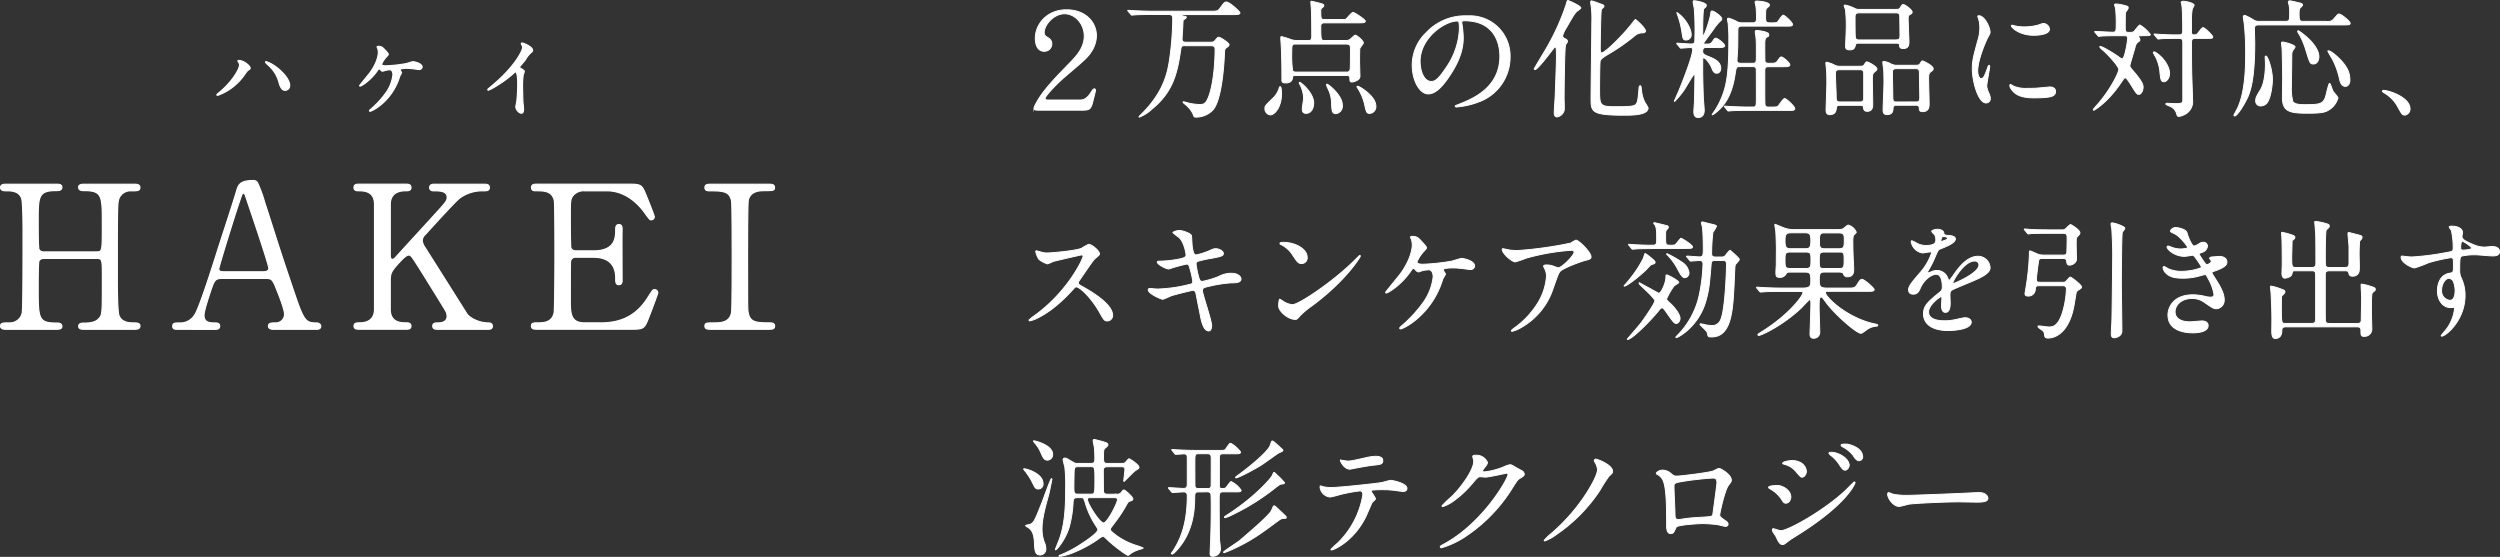 <svg xmlns="http://www.w3.org/2000/svg" width="731.686" height="162.979" viewBox="0 0 731.686 162.979">
  <rect x="0" y="0" width="731.686" height="162.979" fill="#333333" stroke="none"/>
  <g id="グループ_8377" data-name="グループ 8377" transform="translate(20.175 -59.86)">
    <g id="グループ_8028" data-name="グループ 8028" transform="translate(-20 72.438)">
      <g id="グループ_8022" data-name="グループ 8022" transform="translate(0 40.257)">
        <path id="パス_16214" data-name="パス 16214" d="M77.942,72.336c1.566,0,1.566-.35,1.566-8.03,0-8.441,0-9.9-5.414-9.9-.471,0-1.521,0-1.521-.989,0-.867,1.049-.867,1.566-.867H88.983c.411,0,1.521,0,1.521.928,0,.989-.76.989-2.555.989a3.615,3.615,0,0,0-3.544,2.16c-.471,1.217-.517,1.4-.517,22.478,0,2.22,0,10.479.471,11.817.821,2.205,3.209,2.205,4.3,2.205.867,0,1.855,0,1.855.928s-1.11.928-1.521.928H74.155c-.578,0-1.566,0-1.566-.867,0-.928,1.049-.928,1.688-.928,1.566,0,3.209-.228,4.076-1.171,1.171-1.171,1.171-1.217,1.171-11.878,0-5.414,0-5.886-1.566-5.886H62.292a1.568,1.568,0,0,0-1.338.7c-.228.639-.228,6.4-.228,7.513,0,9.551,0,10.707,5.475,10.707.411,0,1.46,0,1.46.989,0,.821-1.049.821-1.566.821H51.251c-.35,0-1.521,0-1.521-.928s.76-.928,2.555-.928a3.7,3.7,0,0,0,3.787-2.966c.228-1.4.228-15.543.228-23,0-2.1,0-9.2-.411-10.479-.76-2.22-3.209-2.22-4.3-2.22-.867,0-1.855,0-1.855-.989,0-.928,1.11-.928,1.521-.928H66.094c.578,0,1.566,0,1.566.867,0,.989-.989.989-1.688.989-5.247,0-5.247,1.749-5.247,9.2,0,1.049,0,7.452.228,7.984a1.4,1.4,0,0,0,1.338.76H77.957Z" transform="translate(-49.73 -51.455)" fill="#fff" stroke="#fff" stroke-miterlimit="10" stroke-width="0.35"/>
        <path id="パス_16215" data-name="パス 16215" d="M112.273,95.357c-.639,0-1.4-.167-1.4-.928,0-.928.928-.928,2.327-.928a2.553,2.553,0,0,0,2.388-2.555c0-1.278-1.521-5.293-2.16-6.813-1.278-3.255-1.46-3.665-3.376-3.665H97.414c-2.16,0-2.388.578-3.315,3.209-.517,1.566-2.1,6.235-2.1,7.574,0,2.266,1.855,2.266,3.255,2.266.7,0,1.338.122,1.338.928,0,.928-.867.928-1.338.928H84.077c-.471,0-1.217-.061-1.217-.867,0-.989.639-.989,1.977-.989a4.907,4.907,0,0,0,4.426-2.327C90.6,89.38,94.905,75.707,96.2,71.571c.76-2.327,4.487-13.748,5.247-16.364.578-2.038.928-3.376,5.064-3.376a1.324,1.324,0,0,1,1.278.928A36.924,36.924,0,0,1,109.7,58c4.076,12.638,4.426,14.037,8.091,24.805,3.315,9.9,3.726,10.707,7.042,10.707.76,0,1.338.35,1.338.989,0,.867-.928.867-1.338.867H112.258Zm-2.738-16.821c.639,0,1.46-.289,1.46-.928,0-1.217-5.536-17.414-6.585-20.547-.35-.989-.471-1.521-.867-1.521-.35,0-.411.167-1.049,2.1-1.627,4.715-6.175,19.512-6.175,20.03,0,.867.867.867,1.627.867Z" transform="translate(-32.474 -51.83)" fill="#fff" stroke="#fff" stroke-miterlimit="10" stroke-width="0.35"/>
        <path id="パス_16216" data-name="パス 16216" d="M142.256,94.987c-.578,0-1.46,0-1.46-.928s.821-.928,1.688-.928c1.855,0,2.509-.989,2.509-1.871a3.554,3.554,0,0,0-.228-1.278c-.182-.517-6.114-9.962-6.813-11.117-3.148-5-3.5-5.6-4.137-5.6-.7,0-1.627.867-2.92,2.266-2.327,2.555-2.555,3.148-2.555,5.353V89.1c0,4.015,3.148,4.015,4.9,4.015.517,0,1.171.167,1.171.928,0,.928-.867.928-1.4.928H119.215c-.578,0-1.46,0-1.46-.928s.821-.928,1.627-.928c2.038,0,4.365-.76,4.365-4.015V58.471c0-4.015-3.148-4.015-4.9-4.015-.471,0-1.11-.167-1.11-.928,0-.989.882-.989,1.4-.989h13.748c.639,0,1.521,0,1.521.989,0,.928-.867.928-1.627.928-1.871,0-4.426.639-4.426,4.015v14.9c0,.517.061,1.171.7,1.171.289,0,.517-.289.639-.35.517-.578,9.368-10.251,11.117-12.167,3.726-4.076,4.2-4.547,4.2-5.642,0-1.916-2.266-1.916-3.954-1.916-.182,0-1.171,0-1.171-.928,0-.989.867-.989,1.521-.989h14.387c.7,0,1.566,0,1.566.989,0,.928-.821.928-1.916.928a11.134,11.134,0,0,0-6.813,2.16c-1.217.928-7.574,7.924-10.007,10.6a2.719,2.719,0,0,0-.928,1.81,4.611,4.611,0,0,0,.867,2.1c2.22,3.5,3.209,5.064,12.167,19.269.7,1.171,3.437,2.738,6.4,2.738,1.11,0,1.11.821,1.11.928,0,.928-.867.928-1.4.928H142.286Z" transform="translate(-14.307 -51.46)" fill="#fff" stroke="#fff" stroke-miterlimit="10" stroke-width="0.35"/>
        <path id="パス_16217" data-name="パス 16217" d="M171.92,93.131c3.665,0,9.673-.517,13.916-7.224,1.46-2.266,1.566-2.509,2.038-2.509a.923.923,0,0,1,.989.928c0,.289-2.1,5.825-2.449,6.692-1.46,3.787-1.521,3.954-5.293,3.954H153.7c-.989,0-1.81,0-1.81-.928s.578-.928,2.22-.928c1.4,0,3.909-.167,4.426-3.026.182-.989.228-14.387.228-16.075,0-2.327,0-15.543-.167-16.592-.578-2.966-3.087-2.966-5.414-2.966-.411,0-1.278,0-1.278-.928,0-.989.821-.989,1.81-.989h26.554c3.6,0,3.909.122,5.064,2.966.35.821,2.509,6.175,2.509,6.585a.9.9,0,0,1-.928.867c-.35,0-.471-.122-1.81-1.977-1.81-2.555-5.581-6.524-11.178-6.524h-6.464a4.075,4.075,0,0,0-3.5,1.521c-.7,1.049-.7,1.566-.7,6.175,0,.76,0,8.669.182,9.14a1.61,1.61,0,0,0,1.4.76h5.125c6.585,0,6.585-3.954,6.585-6.524,0-.167,0-1.171.928-1.171.989,0,.928.989.928,1.46-.061,2.16,0,12.577,0,14.9,0,.289,0,1.217-.928,1.217s-.928-.76-.928-1.916c0-4.943-3.315-6.114-6.585-6.114h-5.125a1.408,1.408,0,0,0-1.521,1.338c-.061.471-.061,10.068-.061,10.95,0,4.076,0,6.935,4.2,6.935h4.486Z" transform="translate(3.479 -51.46)" fill="#fff" stroke="#fff" stroke-miterlimit="10" stroke-width="0.35"/>
        <path id="パス_16218" data-name="パス 16218" d="M186.9,94.982c-.76,0-1.627,0-1.627-.928s.471-.928,2.738-.928c1.688,0,4.486,0,5.064-3.026.182-.989.182-14.387.182-16.075,0-2.388,0-15.543-.182-16.592-.578-2.966-2.677-2.966-6.524-2.966-.35,0-1.278,0-1.278-.928,0-.989.867-.989,1.688-.989h17.125c.7,0,1.566,0,1.566.989,0,.867-.517.867-2.677.867-1.749,0-4.243.061-5,2.677-.228.821-.228,13.916-.228,16.592,0,15.437,0,15.482.183,16.425.517,3.026,2.616,3.026,6.524,3.026.289,0,1.217,0,1.217.928s-.867.928-1.566.928h-17.17Z" transform="translate(20.865 -51.455)" fill="#fff" stroke="#fff" stroke-miterlimit="10" stroke-width="0.35"/>
      </g>
      <g id="グループ_8023" data-name="グループ 8023" transform="translate(63.298)">
        <path id="パス_16219" data-name="パス 16219" d="M97.692,29.237c-.152-.243-.182-.289-.182-.365,0-.137.106-.152.243-.152,1.4,0,3.346,1.551,3.346,2.236,0,.243-.137.319-.471.548-.4.243-.548.5-1.08,1.232a16.19,16.19,0,0,1-7.984,6.22.213.213,0,0,1-.213-.182c0-.106.076-.182.73-.715,4.061-3.376,5.9-7.011,5.9-7.954a1.322,1.322,0,0,0-.289-.867Zm8.091-.183a9.987,9.987,0,0,1,2.631,1.369c1.871,1.293,4.243,3.772,4.243,5.536a1.374,1.374,0,0,1-1.323,1.521c-.943,0-1.4-.943-1.81-2.312a9.941,9.941,0,0,0-2.738-4.684c-.183-.182-1.186-1.11-1.186-1.186A.186.186,0,0,1,105.783,29.055Z" transform="translate(-91.35 -23.61)" fill="#fff" stroke="#fff" stroke-miterlimit="10" stroke-width="0.33"/>
        <path id="パス_16220" data-name="パス 16220" d="M126.379,27.2c.426.471.836.928.836,1.125,0,.152-.076.259-.471.684a7.516,7.516,0,0,0-1.475,2.205c0,.319.35.5,1.217.5a43.545,43.545,0,0,0,5.9-.639c.335-.076,1.81-.578,2.129-.578.137,0,2.6.426,2.6,1.582a.826.826,0,0,1-.867.715c-.289,0-1.445-.183-1.688-.213-.548-.046-1.232-.137-1.9-.137-.259,0-2.023.03-2.023.4,0,.152.471.745.471.9a5.011,5.011,0,0,1-.441.791c-.137.319-.578,1.688-.715,1.947-2.509,6.053-7.528,8.532-8.091,8.532-.061,0-.152,0-.152-.152,0-.106.03-.152.365-.441a26.87,26.87,0,0,0,4.578-5,11.305,11.305,0,0,0,1.916-5.08c0-.548-.137-1.475-.943-1.475a6.5,6.5,0,0,0-1.019.137c-.152.03-.928.289-1.08.289a.749.749,0,0,1-.5-.319c-.35-.35-.365-.365-.471-.365-.213,0-.35.243-.441.365-1.9,2.9-4.76,4.684-5.156,4.684a.146.146,0,0,1-.137-.152c0-.076,2.509-3.1,2.95-3.68,2.266-3.057,2.525-5.4,2.525-5.977a3.844,3.844,0,0,0-.182-1.232,2.114,2.114,0,0,1-.183-.426c0-.182.319-.182.365-.182.973,0,1.232.289,2.084,1.217Z" transform="translate(-77.042 -25.027)" fill="#fff" stroke="#fff" stroke-miterlimit="10" stroke-width="0.33"/>
        <path id="パス_16221" data-name="パス 16221" d="M153.026,32.721c1.034.639,1.141.73,1.141.973,0,.152-.289.9-.319,1.049a25.87,25.87,0,0,0-.152,4.669c0,.715.03,2.129.076,3.163.03.319.183,1.84.183,2.19,0,.259,0,1.156-.639,1.156-.73,0-1.627-1.125-1.627-1.84,0-.259.259-1.43.289-1.688.152-1.43.259-3.452.259-4.851,0-.943,0-3.711-.684-3.711-.137,0-.243.106-.441.319-2.585,2.479-7.011,5.034-7.483,5.034-.076,0-.137-.046-.137-.152a.252.252,0,0,1,.076-.182c.684-.608,1.414-1.217,1.84-1.582,6.22-5.323,8.273-9.794,8.273-10.539a1.4,1.4,0,0,0-.213-.73,2.113,2.113,0,0,1-.183-.426.264.264,0,0,1,.259-.213c.4,0,3.057,1.11,3.057,2.114a.706.706,0,0,1-.243.532,7.313,7.313,0,0,0-1.795,2.16c-.441.639-1.293,1.582-1.795,2.205a.418.418,0,0,0,.243.365Z" transform="translate(-64.193 -25.36)" fill="#fff" stroke="#fff" stroke-miterlimit="10" stroke-width="0.33"/>
      </g>
    </g>
    <g id="グループ_8029" data-name="グループ 8029" transform="translate(279.412 60)">
      <path id="パス_16294" data-name="パス 16294" d="M51.8,149.688c-.821,0-.989-.2-.989-.593a3.239,3.239,0,0,1,.441-1.065c1.931-3.848,5.505-7.513,10.22-12.349,2.008-2.084,4.045-4.41,4.045-7.665,0-3.5-2.6-6.524-5.779-6.524s-5.946,3.3-5.946,5.505a1.382,1.382,0,0,0,.624,1.186c.943.547,1.612,1.019,1.612,2.084a2.149,2.149,0,0,1-2.205,2.205c-2.205,0-2.631-2.4-2.631-3.772,0-4.213,3.468-8.38,9.125-8.38s8.775,3.7,8.775,7.635a8.759,8.759,0,0,1-1.536,4.684c-1.065,1.658-2.084,2.525-7.787,7.361-1.338,1.141-5.7,5.353-5.7,6.3,0,.426.593.426,1.019.426h9.049c.791,0,2.008,0,3.422-2.327.319-.471.593-.943.867-.943s.4.2.4.471c0,.152-.624,2.6-.821,3.376-.548,2.236-1.095,2.4-3.1,2.4H51.8Z" transform="translate(-47.775 -117.598)" fill="#fff" stroke="#fff" stroke-miterlimit="10" stroke-width="0.28"/>
      <path id="パス_16295" data-name="パス 16295" d="M85.762,131.6c-1.232,0-1.232.182-1.43,1.384-1.019,7.118-2.4,12.319-8.578,17.338a11.128,11.128,0,0,1-3.528,2.205.081.081,0,0,1-.076-.076c0-.106.335-.456.456-.563,6.813-6.585,7.908-12.471,8.471-16.136a89.16,89.16,0,0,0,.943-11.984c0-.821-.152-1.277-1.156-1.277H75.587c-.821,0-3.407,0-4.715.106-.106,0-.669.076-.791.076-.152,0-.182-.076-.335-.259l-.715-.821c-.152-.182-.182-.228-.182-.259,0-.076.076-.076.152-.076.259,0,1.43.106,1.643.106,1.719.076,3.407.152,5.125.152H93.336c1.719,0,1.916,0,2.661-1.049.943-1.308,1.2-1.643,1.719-1.643.973,0,3.969,2.844,3.969,3.148,0,.532-.791.532-2.023.532H85.2c-.259,0-.669,0-.669.183,0,.106.03.106.669.259.639.106.791.152.791.38s-.9.745-.943.9l-.106,2.327c-.046.517-.183,2.692-.183,3.148,0,.411.076.9,1.125.9h6.935c.745,0,1.125,0,1.566-.487.745-.9.867-.973,1.125-.973.456,0,3,1.642,3,2.175,0,.335-.228.487-.745.867-.563.38-.563.593-.639,2.585-.076,1.354-.593,12.288-3.255,15.543a6.718,6.718,0,0,1-5.064,2.205c-.517,0-.563-.076-.867-.973a8.239,8.239,0,0,0-2.175-2.692c-.639-.517-.715-.593-.715-.745,0-.076.106-.076.152-.076.228,0,1.277.335,1.506.38a15.53,15.53,0,0,0,3.1.411c1.186,0,1.947,0,2.89-2.738,1.308-3.817,1.719-9.962,1.719-13.338,0-.9-.3-1.125-1.277-1.125H85.762Z" transform="translate(-38.379 -118.379)" fill="#fff" stroke="#fff" stroke-miterlimit="10" stroke-width="0.28"/>
      <path id="パス_16296" data-name="パス 16296" d="M100.117,145.721c0,3.969-2.023,6.22-3.3,6.22a1.806,1.806,0,0,1-1.566-1.916c0-.669.182-.867,2.1-2.738a6.848,6.848,0,0,0,2.129-3.376.27.27,0,0,1,.259-.228c.335.03.38,1.688.38,2.023Zm18.539-15.543a3.15,3.15,0,0,0,1.354-.228c.3-.183,1.43-1.354,1.719-1.354.335,0,2.327,1.566,2.327,2.251,0,.3-.973,1.384-1.019,1.643-.076.563-.076,3.407-.076,3.787,0,.669.106,4.152.106,4.35,0,1.232-1.977,1.688-2.327,1.688-.639,0-.593-.3-.639-1.156,0-.745-.517-.745-.9-.745H104.177c-.259,0-.791.03-.821.411-.03.487-.106,1.764-2.053,1.764-1.08,0-1.08-.456-1.08-.9,0-3.1-.03-5.688-.152-8.806,0-.563-.182-3.1-.182-3.407,0-.152,0-.456.228-.456a23.363,23.363,0,0,1,2.814.9,6.5,6.5,0,0,0,1.871.259h3.072c1.08,0,1.08-.411,1.08-1.871s-.03-5.764-.106-7.042c0-.38-.152-1.992-.152-2.281,0-.152,0-.3.106-.3.259,0,2.053.456,2.464.563.715.183,1.232.335,1.232.669,0,.182-.152.38-.487.669a.882.882,0,0,0-.411.867c0,2.327,0,2.585,1.2,2.585h4.3c1.536,0,1.719,0,2.023-.259.3-.3,1.536-1.84,1.916-1.84.411,0,3.589,2.1,3.589,2.54,0,.517-.745.517-1.977.517H112.8c-.411,0-1.2,0-1.2.943,0,4.2.076,4.228,1.2,4.228h5.84ZM104.269,131.2c-1.156,0-1.156.335-1.156,2.327a33.166,33.166,0,0,0,.228,5.323c0,.107.152.563.943.563h14.874a.9.9,0,0,0,.973-.563c.076-.182.152-.38.152-5.992,0-1.049,0-1.643-1.156-1.643H104.3Zm5.247,17.262c0,2.175-1.2,3.027-2.205,3.027-.791,0-1.125-.411-1.125-1.278,0-.517.38-2.738.38-3.179a9.114,9.114,0,0,0-1.2-4.228c-.076-.106-.106-.3-.03-.38.259-.258,4.2,3.042,4.2,6.038Zm3.939-5.505c.3,0,4.456,3.148,4.456,6.144a2.212,2.212,0,0,1-1.871,2.479c-1.156,0-1.2-.973-1.277-2.89a10.022,10.022,0,0,0-1.2-4.715c-.03-.106-.38-.867-.259-.943A.142.142,0,0,1,113.455,142.953Zm10.524,1.43c1.719,1.2,3.741,3.072,3.741,4.943a1.958,1.958,0,0,1-1.764,2.175c-.943,0-1.019-.3-1.612-3a15.626,15.626,0,0,0-1.947-4.426c-.076-.076-.3-.38-.152-.487.228-.228,1.506.639,1.719.791Z" transform="translate(-24.628 -118.452)" fill="#fff" stroke="#fff" stroke-miterlimit="10" stroke-width="0.28"/>
      <path id="パス_16297" data-name="パス 16297" d="M138.084,123.421c0,.106.076.259.076.411a28.423,28.423,0,0,1,.38,4.045c0,2.509-.563,5.992-3.863,10.98-3,4.563-4.912,5.475-6.4,5.475-2.464,0-4.684-3.863-4.684-8.425a13.2,13.2,0,0,1,4.152-9.551A15.513,15.513,0,0,1,139.7,121.49a12.022,12.022,0,0,1,6.023,1.2,11.755,11.755,0,0,1,6.524,10.9,13.94,13.94,0,0,1-9.444,13.186,22.876,22.876,0,0,1-6.22,1.384c-.152,0-.38-.03-.38-.259,0-.106.076-.152,1.019-.517,3.893-1.536,12.03-4.76,12.03-14.083,0-1.46-.152-10.372-10.372-10.372-.745,0-.791.3-.791.532Zm-12.167,11.5c0,2.433.973,5.764,3.255,5.764,1.08,0,1.977-.456,4.563-4.35a21.384,21.384,0,0,0,3.665-10.9c0-2.251-.152-2.433-.639-2.433C133.2,123,125.9,127.832,125.9,134.9Z" transform="translate(-9.868 -116.988)" fill="#fff" stroke="#fff" stroke-miterlimit="10" stroke-width="0.28"/>
      <path id="パス_16298" data-name="パス 16298" d="M156.235,131.594c-.259.791-.411,12.775-.411,15.619,0,.532.106,2.89.03,3.376a2.587,2.587,0,0,1-2.1,2.023c-.821,0-.821-.943-.821-1.308,0-.715.228-3.893.259-4.563.03-.973.38-9.247.38-11.68,0-2.768-.076-2.89-.38-2.89-.182,0-.335.228-1.049,1.156-1.08,1.43-4.152,5.429-4.836,5.429a.243.243,0,0,1-.228-.228c0-.152,3.483-5.81,4.076-6.935a68.534,68.534,0,0,0,5.277-11.908q.258-1.156.487-1.156c.182,0,3.787,1.566,3.787,2.175,0,.259-1.08.943-1.232,1.08-.715.791-.943,1.156-2.89,4.563a9.74,9.74,0,0,0-1.2,2.509c0,.411.258.639.639.821.517.258.791.456.791.867,0,.183-.563.9-.593,1.049Zm22.4-3.589a3.462,3.462,0,0,0-2.251.943,59.759,59.759,0,0,1-7.148,5.019c-1.019.593-2.585,1.49-2.844,2.205-.152.487-.183,7.011-.183,8.2,0,5.125,0,5.247,5.2,5.247,4.684,0,5.2-.259,5.612-.943.335-.532.456-1.384.669-3.817.106-1.2.106-1.354.411-1.354.228,0,.228.03.38,1.354a9.853,9.853,0,0,0,1.019,3.559,8.879,8.879,0,0,1,.9,1.566c0,2.129-4.791,2.129-6.889,2.129-9.809,0-9.809-1.019-9.809-5.049,0-3.513.228-19,.228-22.2a30.431,30.431,0,0,0-.152-4.38c-.03-.183-.182-1.156-.182-1.384,0-.335.106-.456.258-.456a18.7,18.7,0,0,1,2.129.715c1.354.487,1.506.517,1.506.867a.488.488,0,0,1-.152.3c-.517.487-.563.517-.639.9-.152.639-.3,9.551-.3,11.315,0,.335,0,1.125.441,1.125.943,0,6.1-5.019,9.11-8.912a3.653,3.653,0,0,1,.745-.867c.106,0,3.3,2.738,2.92,3.559-.152.3-.715.38-.973.38Z" transform="translate(2.367 -118.53)" fill="#fff" stroke="#fff" stroke-miterlimit="10" stroke-width="0.28"/>
      <path id="パス_16299" data-name="パス 16299" d="M183.474,132.252c-.867,0-1.125.3-1.125,1.125,0,.563.076.867,1.46,1.43,1.84.715,3.817,1.536,3.817,3.559,0,.821-.456,1.43-1.156,1.43-.867,0-1.125-.669-1.566-1.764-.593-1.354-1.84-2.738-2.251-2.738-.228,0-.3.228-.3.456v3.331c0,1.764.106,5.81.182,7.756,0,.517.259,3.179.259,3.787,0,1.125-.441,2.129-1.764,2.129-.517,0-1.277-.152-1.277-1.688,0-.335.106-2.1.152-2.509.106-2.661.152-7.422.152-7.528,0-.791,0-.9-.228-.9-.259,0-2.616,4.2-3.179,4.943a26.015,26.015,0,0,1-2.509,2.966c-.076,0-.106-.03-.106-.106,0,0,1.049-2.327,1.232-2.768,1.08-2.585,4.152-10.342,4.152-12.319,0-.456-.38-.563-.715-.563-.411,0-2.433.182-2.738.182-.152,0-.228-.106-.335-.259l-.715-.867q-.183-.182-.183-.228s.076-.106.152-.106c.563,0,3.3.228,3.939.228,1.232,0,1.232-.259,1.232-1.795a79.663,79.663,0,0,0-.183-8.608c-.03-.259-.335-1.566-.335-1.871,0-.38.182-.38.335-.38.411,0,3.528.517,3.528,1.354,0,.335-.152.456-.715.973-.335.3-.335,6.555-.335,7.528,0,.076,0,.3.183.3.456,0,1.992-5.125,2.129-6.175.106-.867.106-.973.487-.973.456,0,2.768,1.566,2.768,2.251a.684.684,0,0,1-.259.563,11.485,11.485,0,0,0-1.795,2.053c-.487.745-3.255,4.38-3.255,4.563,0,.259.335.259.563.259,1.308,0,1.536-.076,1.947-.639.669-.973.745-1.08,1.08-1.08.517,0,2.585,1.612,2.585,2.205,0,.228-.228.335-.441.411a7.014,7.014,0,0,1-1.871.106h-3Zm-4.5-3.817a1.506,1.506,0,0,1-1.46,1.643c-.9,0-.943-.259-1.277-2.479a25.6,25.6,0,0,0-1.125-4.5c-.076-.228-.3-.9-.3-.9,0-.106.076-.106.107-.106a10.012,10.012,0,0,1,1.795,1.612c.9,1.019,2.251,3.1,2.251,4.715Zm14.311,9.445c-1.08,0-1.125.03-1.46,2.251-1.049,7.011-3.711,9.627-5.734,11.27a3.767,3.767,0,0,1-.9.563.187.187,0,0,1-.076-.03,16.22,16.22,0,0,1,.943-1.43c3.559-5.81,3.939-10.631,3.939-21.5,0-1.354-.152-2.966-.182-3.635-.03-.228-.228-1.2-.228-1.384a.3.3,0,0,1,.335-.3,10.835,10.835,0,0,1,2.327.943,2.96,2.96,0,0,0,1.612.411h3.148c1.08,0,1.08-.593,1.08-1.719a24.681,24.681,0,0,0-.182-3.224c-.046-.183-.228-.943-.228-1.08,0-.3.152-.335.563-.335.593,0,3.635.259,3.635,1.125,0,.3-.106.38-.715.9-.3.228-.411.38-.411,2.661,0,1.688.228,1.688,1.84,1.688,1.308,0,1.506-.106,1.688-.3.258-.3,1.277-1.947,1.612-1.947.487,0,2.738,2.129,2.738,2.692,0,.517-.517.517-1.643.517H193.8c-.791,0-1.156.228-1.156,1.08,0,.3,0,.745-.03,4.684,0,.639-.228,4.015-.228,4.2,0,.639.228.9,1.125.9h3.483c1.049,0,1.049-.335,1.049-2.327,0-3.483,0-3.863-.106-5.171-.046-.3-.228-1.612-.228-1.719,0-.38.411-.38.517-.38a12.515,12.515,0,0,1,2.4.411c.867.335,1.049.411,1.049.9,0,.38-.106.411-.563.639-.593.3-.593,1.019-.593,2.661,0,.669,0,4.274.076,4.5.182.487.715.487,1.308.487,1.566,0,1.871,0,2.357-.715.715-1,.791-1.125,1.08-1.125.593,0,2.509,1.719,2.509,2.281s-.821.563-2.281.563h-3.893c-.973,0-1.156.335-1.156,1.232,0,8.806,0,9.779.106,10.068.152.517.791.517.973.517h.791c1.566,0,1.795-.076,2.053-.335.3-.335,1.49-2.175,1.871-2.175.517,0,2.966,2.327,2.966,2.89,0,.593-.411.593-1.506.593H195.413c-3.3,0-4.35.076-4.715.106-.106,0-.669.076-.791.076-.152,0-.228-.076-.335-.228l-.715-.867c-.152-.183-.183-.183-.183-.259s.076-.076.152-.076c.259,0,1.43.106,1.643.106,1.84.076,3.376.152,5.125.152h1.43c1.019,0,1.019-.3,1.019-2.844,0-.9,0-8.06-.03-8.319-.182-.639-.639-.669-1.049-.669H193.33Z" transform="translate(16.404 -118.504)" fill="#fff" stroke="#fff" stroke-miterlimit="10" stroke-width="0.28"/>
      <path id="パス_16300" data-name="パス 16300" d="M207.413,148.8c-.411,0-1.049,0-1.126.715s-.182,2.023-1.947,2.023c-.821,0-1.08-.517-1.08-1.354,0-1.125.228-6.585.228-7.832,0-.456,0-2.768-.106-3.969-.03-.3-.182-1.719-.182-1.84,0-.259.03-.335.259-.335a8.312,8.312,0,0,1,2.357.867,3.1,3.1,0,0,0,1.536.3h4.836c1.719,0,1.947.03,2.251-.456.487-.745.517-.821.821-.821s2.89,1.308,2.89,2.1c0,.3-.38.563-.821.943-.517.456-.517,1.2-.517,2.251,0,.973.106,5.81.106,6.889,0,.867,0,2.281-1.612,2.281-.973,0-1.049-.669-1.125-1.232-.076-.517-.563-.517-1.049-.517h-5.688Zm5.84-.973a.943.943,0,0,0,1.019-1.049v-7.27c0-1.125-.639-1.125-1.308-1.125h-5.84c-.943,0-1.125.411-1.125,1.232,0,1.019.228,5.582.228,6.524,0,1.08,0,1.688,1.08,1.688h5.962Zm9.475-27.086c1.719,0,1.916,0,2.205-.456.563-.867.639-.973.973-.973.38,0,2.54,1.506,2.54,2.175,0,.38-.106.456-.745.821-.411.259-.411.669-.411,1.08,0,1.08.228,6.068.228,6.783,0,.745,0,2.023-1.688,2.023-.335,0-.943-.076-1.019-.593-.076-.821-.106-.973-1.019-.973H212.751c-.563,0-.745.03-.9.593-.228.745-.38,1.354-1.643,1.354-1.2,0-1.232-.563-1.232-1.08,0-.745.183-4.38.183-5.2a42.661,42.661,0,0,0-.228-5.551,10.645,10.645,0,0,1-.38-1.049c0-.182.182-.228.3-.228a10.861,10.861,0,0,1,2.92,1.049,2.963,2.963,0,0,0,1.308.228h9.627Zm1.08,8.912c1.019,0,1.08-.593,1.08-1.2,0-.38-.046-5.612-.076-5.886-.076-.821-.791-.821-1.125-.821H212.9c-1.126,0-1.156.593-1.156,1.43,0,1.84,0,4.532.076,5.551.046.943.745.943,1.156.943h10.828Zm.076,19.132a.867.867,0,0,0-1.019.867c-.03.821-.106,1.871-1.84,1.871-.791,0-1.08-.517-1.08-1.354,0-1.125.259-6.631.259-7.908,0-.3,0-2.92-.106-4.076-.046-.259-.228-1.612-.228-1.916,0-.259.076-.3.3-.3a5.775,5.775,0,0,1,2.129.745,3.584,3.584,0,0,0,1.719.38h4.5c1.764,0,1.947,0,2.251-.487.456-.715.517-.791.745-.791.152,0,3.1,1.354,3.1,2.281,0,.335-.076.411-.9,1.049-.441.38-.441,1.125-.441,1.84,0,1.049.152,6.144.152,7.27,0,.9,0,2.4-1.947,2.4-.9,0-.9-.487-.943-1.125a.785.785,0,0,0-.9-.745h-5.764Zm-.076-10.707c-1.125,0-1.125.563-1.125,1.536s.106,5.019.106,5.886c0,2.023,0,2.327,1.08,2.327H229.6c.943,0,1.08-.411,1.08-1.354,0-1.08-.106-5.886-.106-6.859s0-1.536-1.08-1.536Z" transform="translate(31.597 -118.124)" fill="#fff" stroke="#fff" stroke-miterlimit="10" stroke-width="0.28"/>
      <path id="パス_16301" data-name="パス 16301" d="M233.981,139.847c.639,0,.973-.593,1.795-2.92.228-.639.335-.943.517-.943s.183.38.183.456c0,.411-.867,4.791-.867,5.688a7.087,7.087,0,0,0,.593,1.947,4.058,4.058,0,0,1,.456,1.643A1.257,1.257,0,0,1,235.425,147c-2.327,0-4.045-6.372-4.045-9.962,0-2.4.3-3.483,1.566-8.167a12.679,12.679,0,0,0,.639-3.893,9.092,9.092,0,0,0-.38-2.661,5.778,5.778,0,0,1-.228-.669c0-.106.152-.182.3-.182,1.719,0,3.3,3.407,3.3,4.76,0,.411,0,.456-.715,1.719-.411.791-2.89,6.3-2.89,9.657,0,1.125.38,2.251.973,2.251Zm21.763,3.741c0,1.46-1.125,1.916-6.372,1.916-3.665,0-5.064-.943-5.84-1.688-.183-.182-1.156-1.156-1.156-1.871,0-.076,0-.38.182-.38a6.784,6.784,0,0,1,.9.517,9.191,9.191,0,0,0,4.015.639c.973,0,2.327,0,3.255-.106.517-.03,3.148-.3,3.3-.3C255.455,142.311,255.744,143.132,255.744,143.588Zm-1.764-18.235c0,1.84-4.152,1.84-4.608,1.84-4.228,0-6.555-2.281-6.555-2.768,0-.076.046-.183.259-.183.106,0,.563.152,1.049.259a13.192,13.192,0,0,0,2.54.228,15.349,15.349,0,0,0,4.121-.563c1.126-.411,1.232-.456,1.612-.411a1.872,1.872,0,0,1,1.582,1.612Z" transform="translate(46.274 -117.004)" fill="#fff" stroke="#fff" stroke-miterlimit="10" stroke-width="0.28"/>
      <path id="パス_16302" data-name="パス 16302" d="M268.373,128.778c-.258,0-.487,0-.487.228a.814.814,0,0,0,.183.335,1.253,1.253,0,0,1,.228.639c0,.3-.076.335-.593.669a2.527,2.527,0,0,0-.821,1.536c-.228.867-1.506,5.019-1.506,5.247,0,.517.076.639.943,1.612,2.54,2.966,2.92,3.969,2.92,4.76,0,1.156-.639,2.129-1.232,2.129s-.867-.456-2.023-2.327c-.715-1.156-1.567-2.509-1.947-2.509a.744.744,0,0,0-.487.258c-.076.183-.9,1.308-1.019,1.506-3.665,5.4-7.559,7.711-7.68,7.711-.152,0-.182-.076-.182-.152,0-.152.106-.259.517-.745,4.426-4.791,6.935-10.144,6.935-11.011,0-.973-3.148-4.35-4.426-5.475-.715-.593-1.126-.973-1.126-1.2,0-.076.076-.076.106-.076.745,0,4,2.053,5.095,2.814a5.191,5.191,0,0,0,1.308.821c.563,0,.943-1.947,1.125-2.738a26.788,26.788,0,0,0,.517-3.331c0-.715-.563-.715-.943-.715h-1.947c-1.08,0-2.92,0-4.426.076-.152,0-1.019.106-1.125.106s-.183-.076-.3-.228l-.745-.867c-.152-.182-.152-.228-.152-.259,0-.076.076-.076.106-.076.745,0,4.38.228,5.2.228.973,0,.973-.563.973-2.205a36.994,36.994,0,0,0-.183-4.715c0-.182-.3-.943-.3-1.125s.228-.228.487-.228a12.433,12.433,0,0,1,2.205.38c1.2.3,1.308.335,1.308.821,0,.228-.715,1.125-.791,1.354-.076.335-.076,3.331-.076,3.969,0,1.49,0,1.795,1.019,1.795.9,0,1.232,0,1.566-.3.259-.228,1.354-1.84,1.719-1.84a9.877,9.877,0,0,1,3.042,2.768c0,.335-.745.335-1.643.335h-1.384Zm8.608,10.981c0,1.612-.973,2.479-1.642,2.479-.867,0-.943-.745-1.156-2.585a12.253,12.253,0,0,0-1.354-4.836,5.891,5.891,0,0,1-.593-1.08.208.208,0,0,1,.228-.228.626.626,0,0,1,.441.152c2.129,1.277,4.076,4.015,4.076,6.1ZM272.6,128.6c-.076-.106-.152-.183-.152-.259,0-.03.076-.076.152-.076.152,0,1.977.152,2.357.152,2.738.106,2.814.106,4.715.106,1.156,0,1.156-.517,1.156-1.536,0-1.916-.03-5.551-.259-7.224a6.665,6.665,0,0,1-.183-.745c0-.3.487-.335.639-.335.715,0,3.148.517,3.148,1.156a4.82,4.82,0,0,1-.517,1,18.982,18.982,0,0,0-.259,3.787v3c0,.745.228.9.867.9a1.209,1.209,0,0,0,.867-.335c.258-.259,1.277-1.795,1.642-1.795.563,0,2.844,2.327,2.844,2.692,0,.456-.183.456-1.719.456H284.57c-1.156,0-1.156.517-1.156,1.536,0,2.92,0,6.372.076,9.14.03,1.156.228,6.251.228,7.3a4.208,4.208,0,0,1-1.916,4.076,5.526,5.526,0,0,1-2.053.791c-.487,0-.593-.3-.669-.745a3.418,3.418,0,0,0-1.764-2.129c-.228-.106-1.43-.563-1.43-.745,0-.03.03-.228.335-.228.411,0,2.251.106,2.616.106,2.023,0,2.023-.38,2.023-1.156V131.121c0-1.08,0-1.566-1.156-1.566-1.612,0-3.407,0-4.912.076-.152,0-1.019.106-1.08.106-.152,0-.228-.106-.335-.259l-.745-.867Z" transform="translate(58.405 -118.452)" fill="#fff" stroke="#fff" stroke-miterlimit="10" stroke-width="0.28"/>
      <path id="パス_16303" data-name="パス 16303" d="M308.512,124.638c1.566,0,1.764,0,2.54-.867,1.019-1.156,1.125-1.308,1.43-1.308.745,0,3.255,2.205,3.255,2.616,0,.563-.228.563-1.977.563H289.106c-.669,0-1.384,0-1.384,1.156,0,.639.106,3.483.106,4.076,0,8.882-.867,13.292-2.053,15.923-1.308,2.768-3.179,5.505-3.817,5.505a.252.252,0,0,1-.228-.258c0-.106.867-1.643,1.019-1.947,2.327-4.912,2.4-12.243,2.4-16.182a72.169,72.169,0,0,0-.456-8.988c-.03-.228-.228-1.384-.228-1.612a.423.423,0,0,1,.487-.456,16.78,16.78,0,0,1,2.768,1.49,3.528,3.528,0,0,0,1.612.259h7.422c1.277,0,1.277-.411,1.277-2.251a10.986,10.986,0,0,0-.152-2.479c-.03-.152-.228-.791-.228-.9,0-.3.228-.38.487-.38s1.947.411,2.129.456c1.019.228,1.536.335,1.536.745,0,.183-.076.259-.593.791-.228.228-.411.411-.411,1.612,0,2.357.152,2.4,1.354,2.4h6.372Zm-16.9,23.527a2.366,2.366,0,0,1-2.053,1.2,1.425,1.425,0,0,1-1.46-1.566c0-.867.3-1.384,1.46-3.3.3-.487,1.384-2.585,1.384-7.528,0-.3-.076-1.642-.076-1.947a.241.241,0,0,1,.259-.259c.411,0,1.871,3.559,1.871,7.011,0,1.019-.335,4.684-1.384,6.4Zm6.935-4.426a16,16,0,0,0,.411,4.3c.38.639,1.354.943,3.224.943,4.791,0,5.886-.03,6.585-3.148.228-.973.715-3.072.973-3.072.228,0,.791,1.916.973,2.251s1.46,1.688,1.46,2.023a6.013,6.013,0,0,1-2.89,3.635c-.9.487-1.764.821-5.916.821-5.429,0-7.452-.487-7.452-4.684,0-.487.076-5.475.076-5.658,0-.228-.107-7.528-.183-8.654,0-.228-.152-1.232-.152-1.43,0-.3.03-.411.38-.411s3.589.791,3.589,1.46a6.524,6.524,0,0,1-.517.821,2.162,2.162,0,0,0-.441,1.384c0,1.506-.106,8.045-.106,9.4Zm6.479-6.661c-1.019,0-1.049-.182-2.281-4.152a23.492,23.492,0,0,0-1.642-4.045c-.639-1.08-.715-1.2-.715-1.308,0-.152.076-.228.183-.228.182,0,6.022,3.939,6.022,7.6C306.6,136.1,306,137.078,305.029,137.078Zm9.368,6.555c-1.308,0-1.642-1.536-1.84-2.509a23.045,23.045,0,0,0-2.053-5.551c-.106-.152-1.277-2.129-1.277-2.251a.1.1,0,0,1,.106-.106c.715,0,2.053,1.2,2.814,1.871,2.661,2.54,3.528,4.426,3.528,6.737,0,.973-.517,1.795-1.277,1.795Z" transform="translate(72.499 -118.494)" fill="#fff" stroke="#fff" stroke-miterlimit="10" stroke-width="0.28"/>
      <path id="パス_16304" data-name="パス 16304" d="M316.931,143.069c-.791,0-.943-.259-2.175-2.509a10.625,10.625,0,0,0-3.939-4.015c-.106-.076-.517-.335-.517-.456s.107-.259.411-.259c1.308,0,7.68,1.947,7.68,5.429a1.794,1.794,0,0,1-1.46,1.795Z" transform="translate(87.379 -109.519)" fill="#fff" stroke="#fff" stroke-miterlimit="10" stroke-width="0.28"/>
      <path id="パス_16305" data-name="パス 16305" d="M65.271,168.553c-.259,0-8.121,1.84-8.319,1.916a16.02,16.02,0,0,1-1.688.715,7.6,7.6,0,0,1-2.54-1.354,7.757,7.757,0,0,1-.9-2.175c0-.183.03-.3.228-.3.03,0,.867.228.973.259a6.844,6.844,0,0,0,1.977.38c1.278,0,8.319-.593,10.266-1.384a13.978,13.978,0,0,1,2.053-1.156c.9,0,3.179,1.916,3.179,2.844,0,.335-1.384,1.354-1.612,1.612-.745.9-3.711,5.277-4.3,6.144a1.225,1.225,0,0,0-.3.745c0,.335.076.411,1.643,1.278,1.688.973,8.4,4.76,8.4,8.167a1.605,1.605,0,0,1-1.536,1.642c-.867,0-1.019-.259-2.327-2.585-2.585-4.532-5.886-7.376-6.707-7.376-.38,0-.487.106-1.308,1.049-1.308,1.384-5.125,5.581-10.007,8.015a9.354,9.354,0,0,1-2.327.867c-.076,0-.259,0-.259-.228a12.14,12.14,0,0,1,1.719-1.384c9.779-7.072,14.235-16.775,14.113-17.383a.427.427,0,0,0-.456-.3Z" transform="translate(-48.275 -94.092)" fill="#fff" stroke="#fff" stroke-miterlimit="10" stroke-width="0.28"/>
      <path id="パス_16306" data-name="パス 16306" d="M91.344,190.758c0,.715-.259,1.43-.821,1.43-1.643,0-2.251-3.255-2.54-4.836-.182-.943-1.019-5.019-1.156-5.886-.152-.669-.335-1.156-1-1.156-.152,0-4.608,1.049-6.448,1.643a22.316,22.316,0,0,1-2.281.973c-.563,0-4.3-1.642-4.3-2.768,0-.3.259-.38.456-.38.335,0,1.916.152,2.251.152a42.759,42.759,0,0,0,9.095-1.277c.973-.183,1.232-.335,1.232-.973A23.2,23.2,0,0,0,85,173.938c-.228-.943-.411-1.308-.973-1.308a45.047,45.047,0,0,0-5.171,1.43c-.9,0-3.407-1.354-3.407-2.023,0-.259.411-.259.745-.259a33.914,33.914,0,0,0,5.764-.639c1.308-.3,1.916-.517,1.916-1.232,0-.152-.487-3.711-2.129-5.125a15.815,15.815,0,0,1-1.719-1.354c0-.228,1.125-.639,1.947-.639.745,0,3.376.821,3.483,1.566.076.517.152,2.692.228,3.148.335,2.433.745,2.433,1.277,2.433a21.924,21.924,0,0,0,3.255-1.019c1.612-.715,1.795-.791,2.327-.791,1.2,0,2.251.791,2.251,1.384,0,.745-.745.9-3.483,1.43a29.945,29.945,0,0,0-3.787.821.827.827,0,0,0-.715.943,25.414,25.414,0,0,0,.669,3.376c.335,1.278.487,1.612,1.156,1.612a25.374,25.374,0,0,0,4.791-1.43,7.616,7.616,0,0,1,3.711-.943c1.977,0,2.814,1.019,2.814,1.643,0,1.125-1.536,1.156-2.89,1.156a39.245,39.245,0,0,0-6.737,1.08c-1.566.335-1.642.563-1.642,1.277,0,.973,2.692,8.608,2.692,10.266Z" transform="translate(-36.327 -95.477)" fill="#fff" stroke="#fff" stroke-miterlimit="10" stroke-width="0.28"/>
      <path id="パス_16307" data-name="パス 16307" d="M107.7,183.609a25.311,25.311,0,0,0-3.665,3.072c-.715.867-.791.943-1.354.943-2.023,0-4.791-2.4-4.791-3.893,0-.259.03-1.992.38-1.992a9.232,9.232,0,0,1,1.125.715,6.115,6.115,0,0,0,2.54.867c1.84,0,11.756-6.631,17.976-12.775.593-.593,1.643-1.642,1.719-1.642a.227.227,0,0,1,.182.182c0,.335-4.38,7.346-14.129,14.539Zm-3.072-12.319c-1.019,0-1.384-.593-2.616-2.479a8.366,8.366,0,0,0-3.407-3.072c-.152-.076-.335-.182-.335-.335s.3-.335.821-.335c4,0,7.148,2.129,7.148,4.35A1.653,1.653,0,0,1,104.627,171.29Z" transform="translate(-23.253 -94.29)" fill="#fff" stroke="#fff" stroke-miterlimit="10" stroke-width="0.28"/>
      <path id="パス_16308" data-name="パス 16308" d="M129.232,165.639c.593.669,1.2,1.308,1.2,1.612,0,.228-.106.38-.669.973a10.668,10.668,0,0,0-2.1,3.148c0,.456.487.715,1.719.715a63.979,63.979,0,0,0,8.4-.9c.487-.106,2.585-.821,3.042-.821.182,0,3.711.593,3.711,2.251a1.168,1.168,0,0,1-1.232,1.019c-.411,0-2.053-.259-2.4-.3-.791-.076-1.764-.182-2.692-.182-.38,0-2.89.03-2.89.563,0,.228.669,1.049.669,1.278a6.9,6.9,0,0,1-.639,1.125c-.182.456-.821,2.4-1.019,2.768-3.559,8.608-10.707,12.136-11.5,12.136-.076,0-.228,0-.228-.228,0-.152.03-.228.517-.639a38.41,38.41,0,0,0,6.524-7.118,16.028,16.028,0,0,0,2.738-7.224c0-.791-.183-2.1-1.354-2.1a10.627,10.627,0,0,0-1.46.182c-.228.03-1.308.411-1.536.411a1.1,1.1,0,0,1-.715-.456c-.487-.487-.517-.532-.669-.532-.3,0-.487.335-.639.532-2.692,4.122-6.783,6.661-7.346,6.661-.152,0-.183-.152-.183-.228,0-.106,3.559-4.426,4.2-5.247,3.224-4.35,3.589-7.68,3.589-8.5a5.9,5.9,0,0,0-.259-1.764,3.344,3.344,0,0,1-.259-.593c0-.259.456-.259.517-.259,1.384,0,1.764.411,2.966,1.719Z" transform="translate(-12.529 -94.889)" fill="#fff" stroke="#fff" stroke-miterlimit="10" stroke-width="0.28"/>
      <path id="パス_16309" data-name="パス 16309" d="M143.085,167.54a17.056,17.056,0,0,0,2.357.152,111.95,111.95,0,0,0,15.513-2.175,13.337,13.337,0,0,1,1.536-.867c.867,0,4.426,3.589,4.426,4.867,0,.259,0,.669-1.308.973-1.308.258-7.042,2.357-7.832,3.407-.456.639-.593,1.08-1.916,4.791a20.428,20.428,0,0,1-9.444,11.574,9.817,9.817,0,0,1-2.585,1.08c-.152,0-.228-.076-.228-.183s.076-.182.745-.715a25.453,25.453,0,0,0,6.707-6.965,17.2,17.2,0,0,0,2.814-8.2,4.793,4.793,0,0,0-.487-2.205c-.3-.593-.335-.669-.335-.821,0-.3.563-.335.791-.335a5.552,5.552,0,0,1,2.023.335,10.953,10.953,0,0,0,1.46.487c1.049,0,4.639-3.589,4.639-4.563,0-.259-.228-.563-.715-.563a64.864,64.864,0,0,0-13.368,2.327,27.572,27.572,0,0,1-3.148,1.08c-.9,0-3.817-2.4-3.817-3.711,0-.076.076-.152.259-.152.106,0,1.612.335,1.916.38Z" transform="translate(-0.847 -94.509)" fill="#fff" stroke="#fff" stroke-miterlimit="10" stroke-width="0.28"/>
      <path id="パス_16310" data-name="パス 16310" d="M170.605,170.412c.106,0,2.844,2.023,2.844,2.479,0,.411-.152.456-1.156.791-.259.076-1.049,1.049-1.232,1.232-2.89,2.814-6.023,5.019-6.585,5.019a.112.112,0,0,1-.106-.106c.3-.3,1.156-1.308,1.566-1.84a33.405,33.405,0,0,0,4.015-6.068c.183-.487.335-.973.441-1.354a.216.216,0,0,1,.228-.152Zm3.817,16.775c-1.916,2.433-7.68,8.349-9.034,8.349a.082.082,0,0,1-.076-.076c0-.076,3.452-3.969,4.045-4.791.791-1.049,4.015-5.658,4.015-6.448q0-.563-2.737-3.148c-.259-.259-1.506-1.43-1.719-1.688a.479.479,0,0,1-.152-.335.113.113,0,0,1,.106-.106c.669.38,1.871,1.049,2.464,1.353.517.259,3.072,1.719,3.179,1.719.867,0,2.1-3.407,2.1-4.563,0-.715,0-.791.228-.791.456,0,3.528,1.688,3.528,2.175,0,.259-1.2.821-1.354,1.019a19.5,19.5,0,0,0-2.205,3.817c0,.335.152.456,1.2,1.43.669.593,2.738,2.844,2.738,4.3,0,.593-.487,1.46-1.125,1.46-.563,0-1.019-.639-2.357-2.54-1.308-1.871-1.43-2.023-1.871-2.023q-.3,0-.973.9ZM172.4,168.952c-3.3,0-4.35.076-4.715.106-.106,0-.669.076-.791.076-.152,0-.228-.076-.335-.228l-.715-.867c-.152-.182-.182-.182-.182-.259s.076-.076.152-.076c.259,0,1.43.106,1.643.106,3,.152,4.152.152,5.323.152s1.125-.639,1.125-1.764c0-2.357,0-3.1-.456-4.121-.152-.183-.411-.456-.411-.563,0-.076.106-.152.228-.152.152,0,3.665.867,3.817.943a.4.4,0,0,1,.228.38c0,.183-.03.3-.411.669-.38.411-.38.593-.38,2.053,0,2.281,0,2.54,1.156,2.54a4.76,4.76,0,0,0,1.506-.076c.411-.106,1.612-1.947,1.84-1.947s3.376,1.916,3.376,2.54c0,.335-.456.411-.821.411-.38.03-1.916.03-2.327.03h-8.836Zm4.563,1.49a32.48,32.48,0,0,1,4.426,2.54,4.278,4.278,0,0,1,1.977,3.027,1.352,1.352,0,0,1-1.232,1.46c-.745,0-1.308-1.08-2.1-2.54a17.078,17.078,0,0,0-3.042-4.152c-.03,0-.183-.152-.152-.259,0-.03.03-.076.106-.076Zm15.923.973a1.385,1.385,0,0,0,1.08-.38c.228-.228,1.125-1.566,1.46-1.566.183.152,2.662,2.251,2.662,2.616,0,.259-.259.532-.487.791-.593.669-.669.745-.745,1.08-.106.593-.259,5.551-.335,6.585-.38,6.859-.867,14.266-6.524,14.266-1.049,0-1.049-.076-1.277-1.232-.076-.532-2.129-2.205-2.129-2.433a.208.208,0,0,1,.228-.182,11.1,11.1,0,0,1,1.536.335,15.4,15.4,0,0,0,1.947.182,2.641,2.641,0,0,0,2.357-1.764c1.354-3.072,1.688-14.95,1.688-16.212,0-.943-.441-1.08-1.125-1.08h-2.175c-1.125,0-1.125.456-1.2,1.156-.517,6.22-.639,7.422-1.43,10.342-2.1,7.908-8.349,11.087-8.73,11.087-.152,0-.152-.106-.152-.152,0-.076.107-.183.228-.3a23.986,23.986,0,0,0,6.4-11.117,51.291,51.291,0,0,0,1.308-9.962c0-.9-.593-1.049-.943-1.049-.38,0-2.4.182-2.661.182-.152,0-.228-.106-.335-.258l-.715-.867q-.183-.183-.183-.228s.076-.107.152-.107c.517,0,3.148.228,3.741.228,1.019,0,1.019-.669,1.019-2.433,0-3.148-.152-5.551-.228-6.1-.03-.228-.335-1.384-.335-1.46,0-.182.258-.228.38-.228.183,0,1.688.456,1.977.487,1.871.456,2.053.487,2.053.821a8.454,8.454,0,0,1-1.019,1.688,53.393,53.393,0,0,0-.38,6.327c0,.669.335.943,1.156.943h1.688Z" transform="translate(11.372 -96.332)" fill="#fff" stroke="#fff" stroke-miterlimit="10" stroke-width="0.28"/>
      <path id="パス_16311" data-name="パス 16311" d="M213.251,163.131a5.336,5.336,0,0,0,1.795-.152c.3-.106,1.384-1.156,1.643-1.156a3.607,3.607,0,0,1,2.357,2.1c0,.152-.593.669-.669.791-.258.3-.335.821-.335,1.795,0,.106.03,3.179.076,3.863,0,.669.182,3.741.182,4.38s0,2.205-1.795,2.205a1.043,1.043,0,0,1-1.156-.745c-.152-.38-.38-.639-1.46-.639H209.95c-1.384,0-1.719.228-1.719,2.1s0,2.585,2.175,2.585h6.479c1.506,0,1.84,0,2.661-1.43.456-.745.791-1.125,1.156-1.125.669,0,3.589,2.54,3.589,3,0,.517-.745.517-1.977.517H210.589c-.228,0-.563,0-.563.411,0,1.125,5.536,6.737,13.216,8.836.3.076,1.643.38,1.795.411.106.03.3.152.3.3,0,.228-.3.228-.441.228a5.716,5.716,0,0,0-2.54.867c-.3.182-1.566,1.232-1.916,1.232-1.354,0-7.832-5.658-10.418-9.292-.821-1.156-.973-1.308-1.277-1.308-.441,0-.563.411-.563,3.072,0,1.156.183,6.144.183,7.194a1.719,1.719,0,0,1-1.916,1.764c-.943,0-.943-1.019-.943-1.278,0-.517.259-7.3.259-8.684,0-.715,0-1.308-.335-1.308-.3,0-2.129,2.1-2.54,2.479-5.323,5.019-11.6,7.984-12.395,7.984a.209.209,0,0,1-.228-.182c0-.183.076-.259.943-.791,8.091-4.988,12.212-10.6,12.212-11.5,0-.411-.259-.411-.745-.411h-6.068c-1.049,0-2.585,0-3.939.076-.259,0-1.308.106-1.536.106a.335.335,0,0,1-.3-.106l-.867-1.019a1.082,1.082,0,0,1-.106-.228c0-.046.076-.076.152-.076.259,0,1.43.107,1.643.107,2.4.106,3.863.152,5.125.152h6.783c2.053,0,2.175-.745,2.175-2.129,0-2.129-.182-2.54-1.764-2.54h-4.3c-.669,0-.867.03-1.156.487a1.959,1.959,0,0,1-1.947,1.049c-1.019,0-1.049-.517-1.049-1.612,0-.152.076-1.643.106-1.947,0-1.125.03-4.2.03-5.095,0-.593-.106-4.228-.183-4.912-.03-.259-.259-1.566-.259-1.719,0-.106,0-.228.107-.228.076,0,1.916.791,2.327.943a7.762,7.762,0,0,0,2.768.593H213.22Zm-13.414.973c-1.43,0-1.643.563-1.643,2.433s.441,2.205,1.688,2.205h4.228c1.384,0,1.643-.487,1.643-2.4s-.411-2.251-1.643-2.251h-4.274Zm.076,5.612c-1.566,0-1.719.3-1.719,2.281s0,2.54,1.566,2.54h4.563c1.384,0,1.46-.593,1.46-2.281,0-2.129,0-2.54-1.642-2.54Zm9.931,0c-1.612,0-1.612.3-1.612,2.768,0,2.053.228,2.053,1.643,2.053h3.969c1.643,0,1.643-.259,1.643-2.768,0-2.053-.228-2.053-1.612-2.053h-4.045Zm0-5.612c-1.566,0-1.566.517-1.566,2.814,0,1.354.183,1.84,1.566,1.84h4c1.688,0,1.688-.487,1.688-2.692,0-1.232-.03-1.947-1.567-1.947h-4.122Z" transform="translate(24.649 -96.092)" fill="#fff" stroke="#fff" stroke-miterlimit="10" stroke-width="0.28"/>
      <path id="パス_16312" data-name="パス 16312" d="M219.11,180.3c0-1.125,1.049-2.327,3.589-5.277a17.05,17.05,0,0,0,3.179-5.581c0-.228-.259-.259-.411-.259-.38,0-1.916.3-2.251.3a3.969,3.969,0,0,1-3.331-3.3c0-.106,0-.259.228-.259a7.839,7.839,0,0,1,1.43.715,5.943,5.943,0,0,0,2.479.669c3.072,0,3.072-1.019,3.072-1.764a2.842,2.842,0,0,0-.3-1.308c-.106-.182-.9-.867-.9-1.08,0-.3.973-.593,1.642-.593.9,0,1.84.335,1.916,1.156.03.487.182.563,1.688.669.259,0,1.688.182,1.688.973,0,1.232-2.738,2.281-4.456,2.966-.563.228-.593.3-1.43,2.205a29.458,29.458,0,0,1-2.023,4.045c-.182.335-.259.456-.259.593a.136.136,0,0,0,.152.152,6.809,6.809,0,0,0,1.156-.411,3.564,3.564,0,0,1,1.46-.3,3.375,3.375,0,0,1,3.179,2.281c.259.639.3.715.38.715a17.33,17.33,0,0,0,1.536-2.023c1.232-1.719,3.665-5.125,6.935-5.125a3.548,3.548,0,0,1,3.528,3.331c0,1.764-2.966,3-5.277,4.015-.943.411-5.171,2.1-5.84,2.509-.593.38-.639.791-.639,1.566,0,.335.076,1.916.076,2.251,0,.593,0,2.738-1.384,2.738-1.019,0-1.156-1.232-1.156-1.916,0-.38.107-2.175.107-2.205,0-.152,0-.456-.259-.456-.3,0-3.635,2.327-3.635,4.456,0,2.585,3.741,2.585,4.836,2.585a11.514,11.514,0,0,0,2.4-.228c.517-.076,2.92-.669,3.407-.669.791,0,1.84.38,1.84,1.278,0,2.327-5.81,2.479-6.707,2.479-4.76,0-7.27-1.947-7.27-4.912,0-2.4,1.43-3.589,4.943-6.448a1.579,1.579,0,0,0,.563-1.308c0-1.688-.3-3.787-1.795-3.787s-3.635,1.719-4.608,3.969c-.411.943-.821,1.84-2.023,1.84-.715,0-1.43-.228-1.43-1.232Zm9.551-14.159s1.871-.487,1.871-.9c0-.487-.943-.563-1.277-.563-.532,0-.669,1.049-.669,1.2S228.585,166.144,228.661,166.144Zm3.407,12.136s.03.182.152.182,7.5-3,7.5-5.475a1.148,1.148,0,0,0-1.308-1.125c-3.1,0-6.327,5.81-6.327,6.4Z" transform="translate(39.883 -95.592)" fill="#fff" stroke="#fff" stroke-miterlimit="10" stroke-width="0.28"/>
      <path id="パス_16313" data-name="パス 16313" d="M245.714,179.717c-.943,0-1.049.259-1.125,1.308a2,2,0,0,1-2.175,1.719c-.182,0-.821-.076-.821-.669,0-.183.3-1.795.335-2.129a73.2,73.2,0,0,0,.943-9.292c0-1.019,0-1.125.228-1.125.182,0,2.129.943,2.585,1.08a8.19,8.19,0,0,0,1.354.152H252.8c1.019,0,1.019-.593,1.049-.943.03-.973.076-2.4.076-4.274,0-.593-.106-1.156-1.08-1.156h-4.715c-.9,0-3.452,0-4.76.076a5.848,5.848,0,0,1-.791.107c-.106,0-.182-.107-.335-.259l-.715-.867a.654.654,0,0,1-.152-.228s.076-.106.106-.106c.259,0,1.384.106,1.643.152,1.08.03,3.027.106,5.171.106h4.2a1.519,1.519,0,0,0,.821-.182c.259-.152,1.277-1.354,1.612-1.354.228,0,2.738,1.566,2.738,2.4,0,.335-.182.517-.593.943a1.567,1.567,0,0,0-.456.791c-.107.867.046,5.019.046,5.962,0,1.049-1.232,1.764-1.992,1.764s-.791-.456-.9-1.232c-.076-.715-.821-.715-1.049-.715h-6.144c-.821,0-.943.38-.973.593-.076.228-.669,4.791-.669,5.505,0,.639.152.867,1.08.867h6.631a1.5,1.5,0,0,0,.821-.152c.228-.152,1.08-1.354,1.384-1.354.335,0,3.3,2.281,3.3,2.89,0,.3-.335.517-.593.669-.593.38-.821.593-.943.867-.076.183-.487,2.814-.563,3.224-1.46,9.171-6.1,10.19-7.711,10.19-.182,0-.9,0-.973-.639-.152-1.019-.182-1.156-.593-1.536-.182-.182-1.384-.9-1.384-1.2,0-.182.228-.182.335-.182.3,0,2.327.3,2.768.3,1.125,0,2.509,0,3.863-3.589a27,27,0,0,0,1.354-7.5c0-.715-.38-.973-1.08-.973h-6.889ZM270.063,164.1c-.182.669-.259,12.623-.259,14.57,0,2.281.152,12.288.152,14.342,0,1.46-1.688,1.947-2.205,1.947-.9,0-.9-.745-.9-1.308,0-.639.182-3.483.182-4.076.076-2.844.228-17.459.228-19.1,0-2.175-.152-5.81-.259-7.224,0-.228-.228-1.308-.228-1.536,0-.3.076-.38.38-.38.639,0,3.665,1.019,3.665,1.566,0,.228-.669,1.019-.745,1.2Z" transform="translate(51.483 -96.238)" fill="#fff" stroke="#fff" stroke-miterlimit="10" stroke-width="0.28"/>
      <path id="パス_16314" data-name="パス 16314" d="M275.1,163.786c.639,2.281,1.688,3.863,1.947,3.863a3.552,3.552,0,0,0,1.46-.593c.745-.456.867-.517,1.308-.517a1.174,1.174,0,0,1,1.277,1.125,2.153,2.153,0,0,1-1.612,1.84c-.106.03-.9.335-.9.456.258.456,1.947,3.148,2.281,3.148.152,0,1.354-.411,1.354-1.049,0-.152-.487-.669-.487-.821,0-.3.38-.335.517-.38,1.354-.106,2.1-.182,2.327-.182,1.232,0,2.205.593,2.205,1.643,0,.517-.076,1.384-3.3,2.54-.973.335-1.08.411-1.08.563,0,.182.03.259,1.2,2.1,1.84,2.844,2.4,4.5,2.4,5.886a2.5,2.5,0,0,1-2.175,2.585c-.973,0-1.2-.182-3.635-1.871a5.977,5.977,0,0,0-3.635-1.125c-3.376,0-4.943,2.175-4.943,3.863,0,2.768,3.3,2.966,4.273,2.966.593,0,3.1-.259,3.635-.259.441,0,1.764.152,1.764,1.354,0,2.129-3.939,2.129-4.38,2.129-1.08,0-7.376,0-7.376-5.247,0-2.175,1.612-5.886,7.27-5.886a15.177,15.177,0,0,1,3.589.456,6.789,6.789,0,0,0,1.642.228c.563,0,.973-.182.973-.791a13.34,13.34,0,0,0-1.688-4.608c-.563-1.08-.593-1.2-.943-1.2-.228,0-1.642.411-1.947.487a17.556,17.556,0,0,1-4.5.563c-2.251,0-3.787-.3-4.943-1.43a2.936,2.936,0,0,1-.9-1.612.35.35,0,0,1,.335-.38,9.5,9.5,0,0,1,1.2.669,9.507,9.507,0,0,0,3.939.745c2.966,0,5.81-.973,5.81-1.2s-2.1-3.513-2.54-3.513c-.076,0-2.053.335-2.433.335-2.92,0-5.125-2.023-5.125-2.738a.3.3,0,0,1,.3-.3,8.105,8.105,0,0,1,.973.335,6.909,6.909,0,0,0,2.585.532c.9,0,2.205-.183,2.205-.456,0-.106-2.023-3.072-3.817-3.969-1.08-.517-1.232-.563-1.232-.821,0-.38.715-1.019,1.46-1.019.821,0,3.042.456,3.376,1.566Z" transform="translate(65.394 -95.774)" fill="#fff" stroke="#fff" stroke-miterlimit="10" stroke-width="0.28"/>
      <path id="パス_16315" data-name="パス 16315" d="M296.121,175.483c-.867,0-.867.076-1.08.973-.259,1.019-1.992,1.2-2.023,1.2-.821,0-.9-.973-.9-1.46,0-.38.076-2.023.076-2.357,0-1.871,0-6.555-.106-8.273-.046-.563-.076-.943-.076-1,0-.152,0-.335.152-.335a21.7,21.7,0,0,1,2.54.669c.791.259,1.2.38,1.2.821,0,.335-.152.411-.517.715a.628.628,0,0,0-.3.639c0,.152-.106,4.274-.106,4.3,0,2.814.046,3.148,1.156,3.148h4.791c.973,0,1.125-.563,1.125-1.156,0-1.916,0-7.422-.076-8.912-.03-.456-.259-3.1-.259-3.179,0-.182.03-.228.259-.228a17.043,17.043,0,0,1,3.179.669c.411.107.821.259.821.715,0,.3-.228.517-.867,1.08-.3.3-.3,6.783-.3,7.832,0,.487,0,2.433.076,2.661a1,1,0,0,0,1.049.517h4.684c1.019,0,1.125-.517,1.125-1.46v-4.608c0-.593-.3-3.255-.3-3.817,0-.228.031-.335.228-.335.259,0,1.795.456,2.129.517,1.612.411,1.764.456,1.764.9,0,.3-.106.411-.411.745a1.061,1.061,0,0,0-.335.9c-.076,1.354-.106,2.023-.106,3.331,0,1.384.152,3.589,0,4.943a1.825,1.825,0,0,1-1.916,1.43c-.867,0-.973-.335-1.125-.973-.152-.593-.563-.593-1.019-.593H305.93c-1.125,0-1.125.639-1.125,1.277,0,5.4-.03,11.193.03,13.186,0,.411.106.943,1.125.943h8.319c1.049,0,1.049-.639,1.049-1.278,0-.973.107-5.323.107-6.175,0-.593-.152-3.179-.152-3.711,0-.3,0-.335.259-.335a16.531,16.531,0,0,1,2.768.715c.9.3,1.125.38,1.125.821,0,.335-.152.411-.487.669-.487.335-.517.487-.593,1.916-.03,1.08-.03,3.452-.03,4.608,0,.745.107,3.893.107,4.532a2.138,2.138,0,0,1-2.175,2.023c-1.019,0-1.019-.335-1.019-1.764,0-1.019-.715-1.019-1.125-1.019H293.17c-1.08,0-1.08.715-1.08,1.125,0,1.156-.487,2.281-1.947,2.281-1,0-1-1.506-1-2.251,0-.411.03-2.89.03-3.376,0-2.89-.152-5.84-.259-7.908-.03-.259-.152-1.384-.152-1.536,0-.106,0-.259.152-.259a13.46,13.46,0,0,1,1.871.456c2.023.745,2.205.745,2.205,1.278,0,.259-.259.487-.745.943a1.062,1.062,0,0,0-.259.639c-.03.669-.03,2.54-.03,3.3,0,4.3.106,4.3,1.156,4.3h7.711c1.08,0,1.156-.563,1.156-1.43v-12.06c0-1.46.03-1.916-1.08-1.916h-4.791Z" transform="translate(76.16 -96.384)" fill="#fff" stroke="#fff" stroke-miterlimit="10" stroke-width="0.28"/>
      <path id="パス_16316" data-name="パス 16316" d="M316.774,170.994a75.845,75.845,0,0,0,10.19-1.277c1.947-.335,2.175-.38,2.175-1.354a23.039,23.039,0,0,0-.517-5.095c-.03-.183-.639-.867-.639-1.049,0-.259.563-.259.791-.259,1.643,0,3.1.669,3.1,1.871,0,.183-.152.973-.152,1.156,0,.867,1.08,1.43,3.3,2.357a8.193,8.193,0,0,0,3.3.745c.38,0,1.947-.183,2.251-.183.487,0,2.129.152,2.129,1.46,0,.973-.715,1.308-2.023,1.308-.791,0-4.273-.335-4.988-.335a17.251,17.251,0,0,0-4.045.38c-.517.228-.593.745-.593,4.045a4.816,4.816,0,0,0,.487,2.433,11.8,11.8,0,0,1,1.08,5.049c0,7.27-5.658,11.908-6.813,11.908-.076,0-.182-.03-.182-.152,0-.076,1.536-1.871,1.795-2.251a12.18,12.18,0,0,0,2.1-5.505c0-.106,0-.517-.38-.517-.107,0-.669.076-.791.076-2.023,0-3.817-1.916-3.817-4.912,0-.487,0-4.608,3.635-5.171,1.05-.152,1.05-.38,1.05-2.281,0-2.023,0-2.251-.745-2.251a45.933,45.933,0,0,0-6.631,1.506,36.676,36.676,0,0,1-4,1.49c-.821,0-3.939-1.566-3.939-3.1a.441.441,0,0,1,.183-.38c.38.03,2.175.259,2.692.259Zm11.117,6.22c-.943,0-2.129,1.536-2.129,3.452a2.713,2.713,0,0,0,2.433,3c1.46,0,1.506-2.251,1.506-2.844a7.289,7.289,0,0,0-.487-2.616,1.58,1.58,0,0,0-1.308-.973Zm3.452-8.958c0,.593.152.715.669.715.152,0,2.585-.076,2.585-.639a8.278,8.278,0,0,0-2.844-1.992C331.5,166.416,331.344,167.283,331.344,168.256Z" transform="translate(89.254 -95.91)" fill="#fff" stroke="#fff" stroke-miterlimit="10" stroke-width="0.28"/>
      <path id="パス_16317" data-name="パス 16317" d="M343.568,175.518c-.791,0-.973-.411-1.642-1.795a18.33,18.33,0,0,0-1.795-2.92c-.106-.183-.821-1.019-.821-1.08,0-.106.152-.106.182-.106.715,0,5.505,1.384,5.505,4.35a1.4,1.4,0,0,1-1.43,1.566Zm1.992,16.03a5.538,5.538,0,0,1,.259,1.506,1.691,1.691,0,0,1-1.643,1.795c-1.536,0-1.612-1.278-1.719-3.787-.152-2.92-1-3.635-1.764-4.228-.106-.076-.791-.411-.791-.563,0-.182,1.08-.3,1.232-.38,1.156-.38,1.46-1.156,3.483-6.251.669-1.719,1.643-4.5,2.357-6.22.228-.517.38-.9.517-.9.107,0,.107.107.107.182,0,.03-.791,3.969-.943,4.5-.821,2.92-1.947,6.965-1.947,9.7a11.021,11.021,0,0,0,.821,4.639Zm.745-24.455c-.973,0-1.278-.669-2.023-2.357a9.933,9.933,0,0,0-1.642-2.585c-.411-.532-.456-.563-.456-.639s.107-.076.152-.076c.334,0,5.475,1.232,5.475,3.969a1.617,1.617,0,0,1-1.506,1.688Zm20.3,9.962a1.384,1.384,0,0,0,1.278-.517c.563-.669.593-.715.821-.715.3,0,2.585,2.023,2.585,2.616a.569.569,0,0,1-.456.517c-.669.228-.867.259-1.2.821a40.52,40.52,0,0,1-3.711,5.688c-1.156,1.536-1.2,1.612-1.2,1.916,0,.38.152.517,1.642,1.688a20.135,20.135,0,0,0,5.992,3,13.2,13.2,0,0,1,1.947.745c0,.076-.152.152-1.232.456a10.534,10.534,0,0,0-2.281,1.049c-.107.076-.715.639-.9.639-.487,0-4.3-2.844-6.144-4.639-.745-.715-.973-.943-1.232-.943a5.016,5.016,0,0,0-1.354.821,36.177,36.177,0,0,1-6.707,3.711,16.839,16.839,0,0,1-4.532,1.354c-.107,0-.259-.03-.259-.152,0-.152.259-.228.441-.259a34.753,34.753,0,0,0,6.4-3.452c.228-.152,4.532-2.89,4.532-3.939,0-.228-.03-.335-.791-1.49a25.209,25.209,0,0,1-2.692-5.688c-.593-1.992-.669-2.205-1.278-2.205h-1.308c-1.019,0-1.08.487-1.156,1.125a33.663,33.663,0,0,1-1.156,7.5c-1.049,3.559-3.589,6.631-3.969,6.631-.076,0-.076-.076-.076-.106,0-.106.943-2.433,1.125-2.89,1.643-4.5,1.871-9.475,1.871-15.285a45.15,45.15,0,0,0-.259-6.1,16.562,16.562,0,0,1-.487-1.947c0-.335.183-.517.563-.517.335,0,.517.106,2.281,1.156a2.251,2.251,0,0,0,1.46.411h3.711c1.125,0,1.277-.38,1.277-1.384a30.3,30.3,0,0,0-.152-3.3c-.03-.3-.335-1.688-.335-1.947,0-.3.106-.38.3-.38.228,0,2.281.563,2.661.669.9.3,1.354.411,1.354.867,0,.3-.076.38-.791.973-.487.38-.487.639-.487,3,0,1.46.335,1.49,1.278,1.49h4.152a1.236,1.236,0,0,0,.9-.228c.182-.106.9-1.125,1.156-1.125.152,0,2.89,1.688,2.89,2.509,0,.3-.106.335-1.08.973-.593.38-3.179,3.148-3.3,3.148-.076,0-.076-.106-.076-.259,0-.3.335-2.737.335-3.255,0-.745-.563-.791-1.08-.791h-3.893c-.517,0-1.354,0-1.354,1.08,0,.821.046,4.867.046,5.764,0,.563.03,1.2,1.126,1.2h2.813Zm-7.635,0c1.156,0,1.2-.228,1.2-4.045s-.03-4.015-1.2-4.015h-3.711c-.791,0-1.125.152-1.156,1.308-.03.943-.076,3.513-.076,4.532,0,1.764,0,2.205,1.156,2.205h3.787Zm-.183,1.019c-.259,0-.791,0-.791.517,0,1.277,3.589,6.889,4.715,6.889s4.076-5.916,4.076-6.813c0-.182-.107-.593-.715-.593h-7.3Z" transform="translate(-339.31 -32.56)" fill="#fff" stroke="#fff" stroke-miterlimit="10" stroke-width="0.28"/>
      <path id="パス_16318" data-name="パス 16318" d="M376,176.23c-1.049,0-1.125.411-1.125,1.719-.046,2.89-.152,9.52-4.988,15.056-.335.411-1.278,1.43-1.612,1.43a.245.245,0,0,1-.259-.183,3,3,0,0,1,.441-.639c1.566-2.479,4.228-6.889,4.228-16.182,0-.456-.03-1.2-1.049-1.2-.456,0-2.92.182-3.255.182-.107,0-.228-.106-.335-.228l-.715-.867a.548.548,0,0,1-.152-.258.123.123,0,0,1,.106-.076c.669,0,3.635.228,4.274.228,1.019,0,1.125-.517,1.125-1.232V166.3c0-.563,0-1.2-.973-1.2-.335,0-2.053.152-2.357.152-.106,0-.228-.106-.335-.228l-.715-.867a.548.548,0,0,1-.152-.258.123.123,0,0,1,.107-.076c.258,0,1.43.106,1.642.106,1.84.076,3.407.152,5.171.152h7.194c1.232,0,1.384,0,1.764-.517a16.766,16.766,0,0,1,1.049-1.46.28.28,0,0,1,.228-.076c.639,0,2.966,2.205,2.966,2.585,0,.456-.715.456-1.049.456H383.21c-1.125,0-1.125.532-1.125,1.566v7.711c0,.38,0,.9.791.9.639,0,.867,0,1.2-.335.228-.228,1.156-1.688,1.46-1.688a7.264,7.264,0,0,1,2.92,2.54c0,.456-.715.456-1.019.456h-4.2c-1.2,0-1.2.411-1.2,2.661,0,1.232.03,10.494.106,11.346.228,2.1.259,2.4.259,2.737a2.175,2.175,0,0,1-2.327,2.1c-.715,0-.715-.563-.715-.867,0-.259.106-2.692.152-3.224.076-2.4.183-6.22.183-9.627,0-.715,0-4.38-.106-4.608a1.032,1.032,0,0,0-1.049-.517h-2.586Zm0-11.163c-1.08,0-1.08.259-1.08,2.509,0,.335,0,6.737.03,6.965.152.715.639.715,1.049.715h2.616c.411,0,.9,0,1.049-.715.03-.228.03-7.072.03-8.045s-.106-1.43-1.08-1.43Zm23.3,16.182c.335.3,2.1,1.992,2.251,2.129a.8.8,0,0,1,.107.38c0,.182-.107.182-.745.228-.456,0-.791.076-1.643.715-5.323,3.939-7.832,5.81-13.52,8.425-.487.228-2.175.9-2.281.9a.169.169,0,0,1-.152-.182c0-.228,4.35-3.027,4.76-3.407,2.464-2.129,7.376-6.251,9.064-8.4a16.224,16.224,0,0,0,.745-1.612c.259-.228.38-.152,1.43.821Zm-.152-9.809a20.116,20.116,0,0,1,1.992,2.1c0,.259-.076.3-.943.411-.3.03-.593.228-1.277.715a66.22,66.22,0,0,1-13.338,8.4,9.855,9.855,0,0,1-1.84.715c-.046,0-.152,0-.152-.152,0-.183.228-.3.563-.517,7.559-4.791,12.577-10.22,13.414-11.65.076-.106.335-.9.487-.943s.593.456,1.08.943Zm.487-8.471c.943.867,1.049.943,1.049,1.156s-1.125.639-1.308.745c-.745.456-4.5,3.224-5.4,3.741-2.1,1.277-6.372,3.513-7.011,3.513-.076,0-.152-.03-.152-.182.183-.152.593-.517.791-.639.943-.639,7.939-5.916,9.247-8.426.106-.228.517-1.43.563-1.46.258-.228.456-.03,2.205,1.536Z" transform="translate(-324.794 -32.405)" fill="#fff" stroke="#fff" stroke-miterlimit="10" stroke-width="0.28"/>
      <path id="パス_16319" data-name="パス 16319" d="M412.587,176.69c0,.259-.9.973-1.019,1.156-.106.152-1.536,3.589-1.871,4.228-3.589,7.224-9.445,9.627-9.931,9.627-.152,0-.228-.076-.228-.182a25.4,25.4,0,0,1,1.992-1.871,25.328,25.328,0,0,0,7.346-14.113c0-.456-.076-1.125-.9-1.125a45.352,45.352,0,0,0-5.962,1.125,24.845,24.845,0,0,1-2.692.669,3.288,3.288,0,0,1-2.966-2.844c0-.228.076-.38.259-.38a4.052,4.052,0,0,1,.563.182,11.533,11.533,0,0,0,2.357.259c2.4,0,12.106-1.049,14.722-1.43.456-.076,2.4-.669,2.814-.669.441,0,4.715.821,4.715,2.357,0,.669-.593.9-1.08.9-.411,0-2.251-.3-2.616-.335-.791-.076-1.84-.182-2.661-.182a34.024,34.024,0,0,0-3.787.106.458.458,0,0,0-.259.563,10.993,10.993,0,0,1,1.2,1.947Zm-8.319-11.011c1.156,0,1.567-.106,5.323-.943a15.117,15.117,0,0,1,3-.456c.821,0,2.129.152,2.129,1.232s-.639,1.156-2.844,1.384c-1.916.228-4.426.715-4.988.821-.182.03-1.642.335-1.764.335-1.84,0-3-2.616-2.814-2.692.228.03,1.718.3,1.947.3Z" transform="translate(-309.596 -30.873)" fill="#fff" stroke="#fff" stroke-miterlimit="10" stroke-width="0.28"/>
      <path id="パス_16320" data-name="パス 16320" d="M429,164.46c0-.38.517-.38.821-.38a3.5,3.5,0,0,1,3.483,2.1c0,.456-.38.943-1.125,1.871-.182.259-.3.411-.3.593,0,.3.456.3.593.3a20.846,20.846,0,0,0,5.688-1.506,7.3,7.3,0,0,1,1.764-.593c.335,0,.517.106,2.053,1.019.228.106,1.2.639,1.384.745a1.361,1.361,0,0,1,.715.943c0,.517-.259.669-1.506,1.43-.411.259-.563.487-1.871,2.509a45.918,45.918,0,0,1-13.414,14.083,25.622,25.622,0,0,1-7.452,3.589.338.338,0,0,1-.335-.335c0-.152.107-.228,1.277-.867,11.422-6.3,18.539-19.071,18.539-20.227a.408.408,0,0,0-.411-.411c-.076,0-5.247,1.156-6.144,1.156-.228,0-1.232-.106-1.46-.106-.715,0-.791.076-2.357,1.871a28.522,28.522,0,0,1-5.095,4.867,11.574,11.574,0,0,1-3.589,1.992c-.182,0-.259-.106-.259-.228a32.451,32.451,0,0,1,2.966-2.814c3.042-3.042,6.585-8.2,6.3-10.448-.03-.183-.259-1.019-.259-1.156Z" transform="translate(-297.549 -30.977)" fill="#fff" stroke="#fff" stroke-miterlimit="10" stroke-width="0.28"/>
      <path id="パス_16321" data-name="パス 16321" d="M454.333,165.727a1.048,1.048,0,0,1-.182-.487.447.447,0,0,1,.441-.411c.563,0,4.912,1.719,4.912,3.513,0,.517-.107.639-1.08,1.506a44.46,44.46,0,0,0-2.54,3.969A46.679,46.679,0,0,1,443,186.928a12.784,12.784,0,0,1-3.331,1.84.166.166,0,0,1-.182-.182,19.737,19.737,0,0,1,2.4-2.281,54.863,54.863,0,0,0,10.19-11.832c1.049-1.688,3.026-5.049,3.026-6.631a5.191,5.191,0,0,0-.745-2.1Z" transform="translate(-287.132 -30.586)" fill="#fff" stroke="#fff" stroke-miterlimit="10" stroke-width="0.28"/>
      <path id="パス_16322" data-name="パス 16322" d="M477.784,167.335c1.278-.639,1.384-.715,1.688-.715.441,0,3.559,1.795,3.559,3.407,0,.456-.152.593-.821,1.49-1.125,1.43-2.585,8.243-2.585,8.684,0,.517.183.669,1.992,1.947a1.158,1.158,0,0,1,.456.791c0,.456-.487.639-.715.639-.335,0-1.947-.456-2.281-.487a35.916,35.916,0,0,0-4.639-.335c-.639,0-7.224.335-7.558,1.049-.715,1.566-.821,1.871-1.643,1.871-1.156,0-1.156-1.795-1.156-2.251,0-6.555-.076-12.091-1.354-13.855a3.6,3.6,0,0,0-1.506-1.277.293.293,0,0,1-.152-.228c0-.38,1.049-.943,1.566-.943a3.682,3.682,0,0,1,2.585.867c.973.821,1.019.867,1.916.867,1.049,0,9.657-1.049,10.676-1.536Zm-8.015,2.92c-3.528.563-3.528.639-3.528,1.719,0,1.156.3,7.011.3,8.319s.669,1.278,1.049,1.278c.259,0,1.612-.228,2.433-.335.532-.076,1.688-.183,2.768-.259,4.152-.228,4.608-.228,4.791-.791.03-.106,1.232-8.988,1.232-9.323,0-.411,0-1.43-1.019-1.43-1.764,0-7.194.669-8.045.821Z" transform="translate(-275.892 -29.654)" fill="#fff" stroke="#fff" stroke-miterlimit="10" stroke-width="0.28"/>
      <path id="パス_16323" data-name="パス 16323" d="M489.194,177.351c0,.791-.517,1.871-1.43,1.871-.563,0-.745-.228-1.308-1.156a9.7,9.7,0,0,0-3.407-3.072c-.106-.076-.38-.228-.38-.38,0-.563,2.4-.563,2.616-.563,1.612,0,3.893,1.46,3.893,3.3Zm-4.426,11.5c-.106-.228-.715-1.019-.791-1.2a1.463,1.463,0,0,1-.182-.669.279.279,0,0,1,.3-.3c.106,0,1.795.593,2.175.593,2.023,0,12.212-5.582,18.8-11.65.411-.411,2.586-2.616,2.692-2.616a.243.243,0,0,1,.228.228c0,.076-1.871,5.886-16.547,15.132-2.281,1.43-2.433,1.536-2.738,1.764-1.384,1.08-1.536,1.2-1.947,1.2-.791,0-1.232-.867-1.977-2.479Zm8.958-19c0,.973-.639,1.764-1.232,1.764-.411,0-.563-.182-1.871-1.719a6.311,6.311,0,0,0-3.255-2.023c-.517-.183-.563-.183-.563-.335,0-.411,1.719-.791,2.844-.791a5.1,5.1,0,0,1,1.916.38,3.272,3.272,0,0,1,2.175,2.738Zm12.547-1.719c0,.456-.487,1.43-1.2,1.43-.563,0-.9-.411-1.84-1.871a11.569,11.569,0,0,0-2.4-2.509c-.152-.106-.487-.456-.487-.593,0-.228.441-.259.669-.259,2.175,0,5.247,1.84,5.247,3.817Zm3.939-2.54a1.113,1.113,0,0,1-1.019,1.2c-.791,0-1.308-.791-1.84-1.642a9.3,9.3,0,0,0-3.042-2.433c-.335-.183-.411-.38-.411-.456,0-.335.745-.335,1.43-.335.973,0,4.867,1.08,4.867,3.665Z" transform="translate(-264.642 -32.097)" fill="#fff" stroke="#fff" stroke-miterlimit="10" stroke-width="0.28"/>
      <path id="パス_16324" data-name="パス 16324" d="M531.5,171.29c.228,0,.639-.03.821-.03,2.281,0,2.616,1.384,2.616,1.643,0,1.049-1.536,1.156-3.1,1.156-.867,0-4.608-.076-5.354-.076-5.171,0-13.748.487-14.646.669-.441.076-2.464.669-2.92.669-1.612,0-3.331-2.327-3.331-3.589,0-.228.107-.456.3-.456s1.08.411,1.278.456a20.763,20.763,0,0,0,4.562.335c1.232,0,14.311-.487,19.771-.791Z" transform="translate(-252.709 -27.237)" fill="#fff" stroke="#fff" stroke-miterlimit="10" stroke-width="0.28"/>
    </g>
  </g>
</svg>
